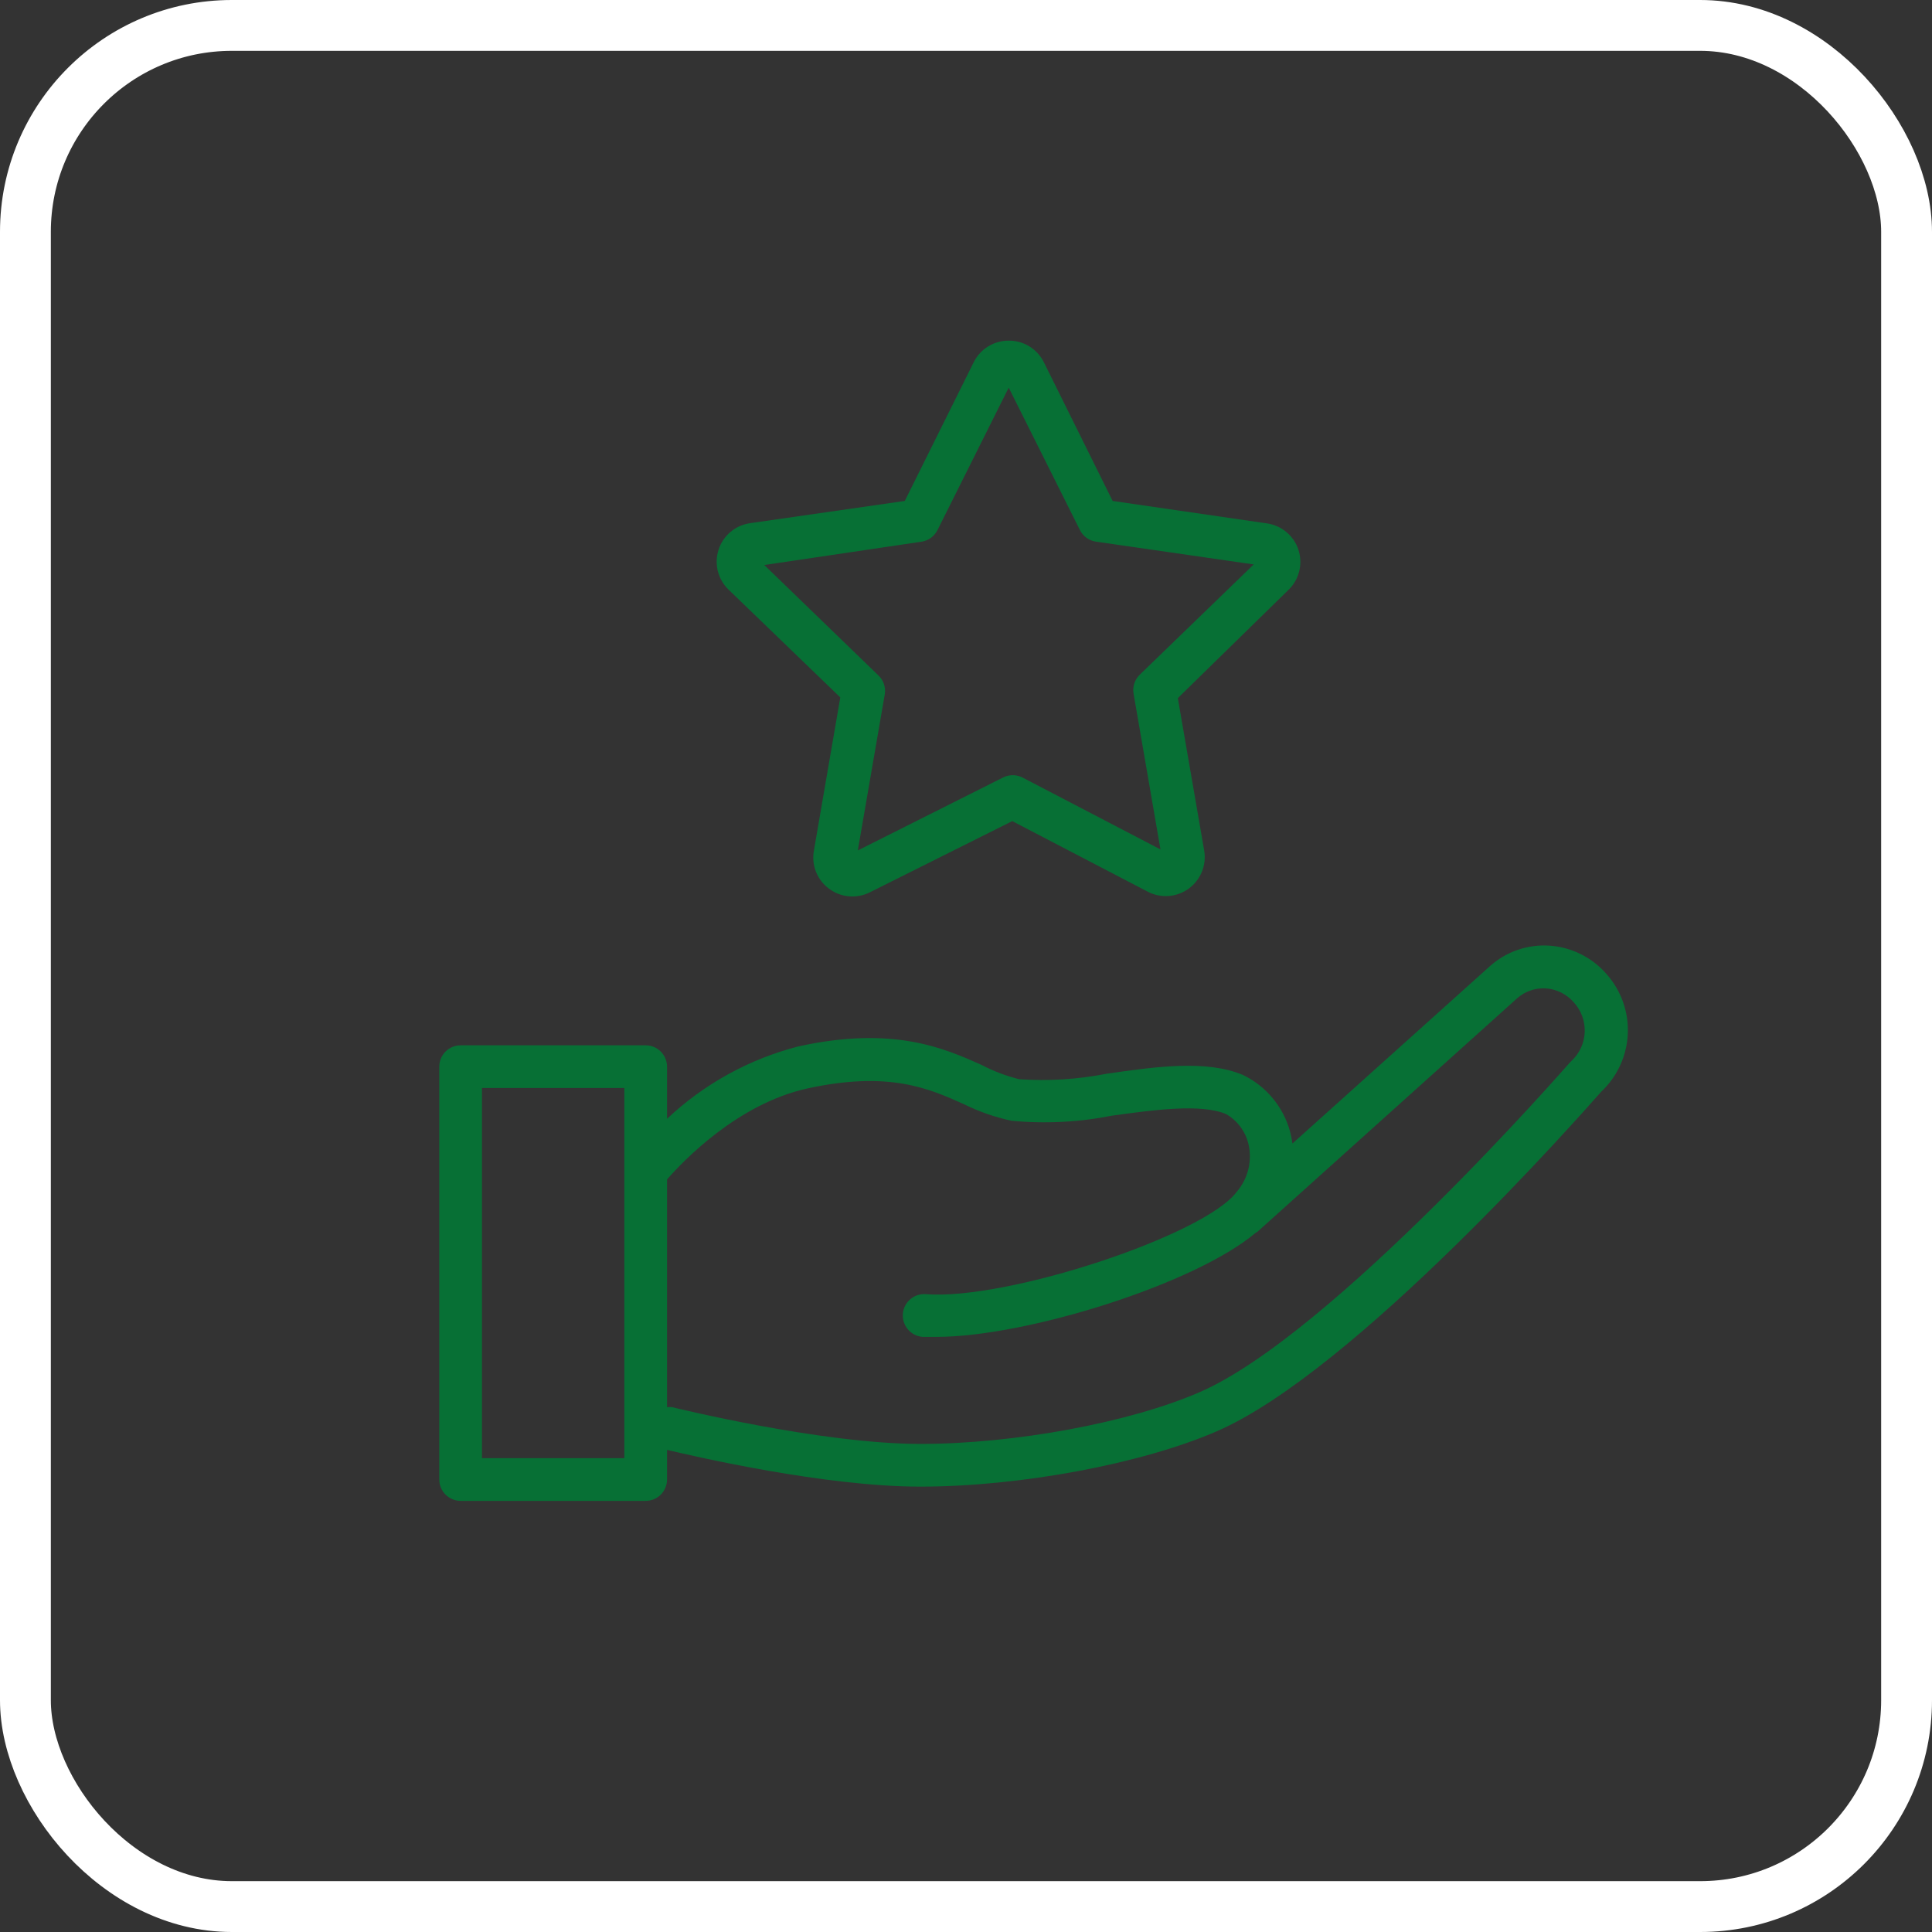 <?xml version="1.0" encoding="UTF-8"?> <svg xmlns="http://www.w3.org/2000/svg" width="76" height="76" viewBox="0 0 76 76" fill="none"><rect x="0" y="0" width="76" height="76" fill="#333333" stroke="none"/> <rect x="1" y="1" width="74" height="74" rx="8.12" stroke="white" stroke-width="2"></rect> <path d="M33.055 27.434L32.019 33.448C31.965 33.73 31.992 34.022 32.097 34.29C32.202 34.558 32.381 34.79 32.613 34.96C32.841 35.131 33.112 35.234 33.397 35.259C33.681 35.284 33.966 35.229 34.22 35.1L39.82 32.3L45.129 35.066C45.382 35.203 45.669 35.266 45.956 35.247C46.244 35.228 46.52 35.129 46.754 34.961C46.987 34.793 47.169 34.562 47.278 34.296C47.386 34.029 47.418 33.737 47.369 33.454L46.333 27.462L50.69 23.2C50.895 23.001 51.039 22.749 51.108 22.472C51.177 22.195 51.167 21.904 51.079 21.632C50.991 21.36 50.828 21.119 50.61 20.935C50.392 20.751 50.127 20.631 49.844 20.59L43.768 19.706L41.058 14.24C40.929 13.986 40.732 13.772 40.489 13.623C40.245 13.475 39.965 13.398 39.68 13.4C39.396 13.399 39.117 13.477 38.875 13.625C38.632 13.773 38.436 13.986 38.308 14.24L35.592 19.706L29.516 20.579C29.231 20.618 28.962 20.736 28.741 20.921C28.52 21.105 28.355 21.348 28.267 21.622C28.178 21.896 28.168 22.189 28.238 22.468C28.309 22.748 28.457 23.001 28.665 23.2L33.055 27.434ZM36.264 21.307C36.396 21.285 36.52 21.232 36.628 21.152C36.735 21.072 36.821 20.968 36.88 20.848L39.68 15.248L42.48 20.848C42.54 20.97 42.63 21.076 42.74 21.156C42.85 21.236 42.978 21.288 43.113 21.307L49.318 22.203L44.838 26.538C44.739 26.632 44.665 26.75 44.622 26.88C44.579 27.009 44.569 27.148 44.591 27.282L45.65 33.414L40.223 30.586C40.105 30.526 39.973 30.494 39.84 30.494C39.706 30.494 39.575 30.526 39.456 30.586L33.744 33.454L34.808 27.294C34.827 27.159 34.812 27.022 34.767 26.894C34.721 26.767 34.645 26.652 34.545 26.56L30.065 22.226L36.264 21.307Z" fill="#077035"></path> <path d="M63.2 38.32C62.919 37.995 62.576 37.729 62.192 37.537C61.807 37.344 61.389 37.23 60.96 37.2C60.531 37.17 60.101 37.228 59.695 37.368C59.289 37.509 58.916 37.73 58.597 38.018L50.841 44.984C50.821 44.829 50.791 44.676 50.751 44.525C50.621 44.04 50.387 43.588 50.066 43.202C49.745 42.815 49.345 42.502 48.892 42.285C47.453 41.68 45.454 41.96 43.522 42.24C42.392 42.461 41.237 42.533 40.089 42.453C39.578 42.325 39.083 42.137 38.616 41.893C37.149 41.238 35.138 40.342 31.398 41.165C29.466 41.664 27.692 42.642 26.24 44.01V41.96C26.24 41.737 26.151 41.524 25.994 41.366C25.837 41.209 25.623 41.12 25.4 41.12H18.12C17.897 41.12 17.684 41.209 17.526 41.366C17.369 41.524 17.28 41.737 17.28 41.96V58.2C17.28 58.423 17.369 58.636 17.526 58.794C17.684 58.952 17.897 59.04 18.12 59.04H25.4C25.623 59.04 25.837 58.952 25.994 58.794C26.151 58.636 26.24 58.423 26.24 58.2V57.035C27.36 57.298 32.445 58.48 36.202 58.48C40.122 58.48 44.916 57.584 47.867 56.302C53.305 53.944 62.259 43.769 62.987 42.946C63.618 42.354 63.993 41.54 64.033 40.676C64.073 39.812 63.774 38.967 63.2 38.32ZM24.56 57.36H18.96V42.8H24.56V57.36ZM61.822 41.73L61.744 41.809C61.649 41.915 52.398 52.51 47.184 54.767C44.44 55.96 39.915 56.8 36.202 56.8C32.282 56.8 26.498 55.366 26.442 55.355C26.375 55.347 26.307 55.347 26.24 55.355V46.395C26.85 45.695 29.006 43.422 31.762 42.817C34.965 42.117 36.544 42.817 37.922 43.438C38.516 43.731 39.144 43.949 39.792 44.088C41.115 44.213 42.448 44.145 43.751 43.886C45.381 43.662 47.229 43.405 48.231 43.825C48.447 43.949 48.635 44.115 48.785 44.313C48.935 44.511 49.044 44.737 49.105 44.978C49.186 45.309 49.188 45.654 49.109 45.985C49.03 46.316 48.873 46.624 48.651 46.882C47.374 48.596 39.607 51.161 36.421 50.909C36.198 50.892 35.978 50.964 35.808 51.109C35.638 51.255 35.533 51.462 35.516 51.684C35.499 51.907 35.572 52.128 35.717 52.297C35.862 52.467 36.069 52.572 36.292 52.589C36.466 52.589 36.656 52.589 36.852 52.589C40.33 52.589 46.971 50.539 49.402 48.49L49.463 48.456L59.678 39.272C59.985 38.999 60.387 38.858 60.798 38.88C61.012 38.893 61.222 38.949 61.415 39.046C61.607 39.142 61.778 39.276 61.918 39.44C62.205 39.758 62.356 40.176 62.339 40.605C62.321 41.033 62.135 41.437 61.822 41.73Z" fill="#077035"></path> </svg> 